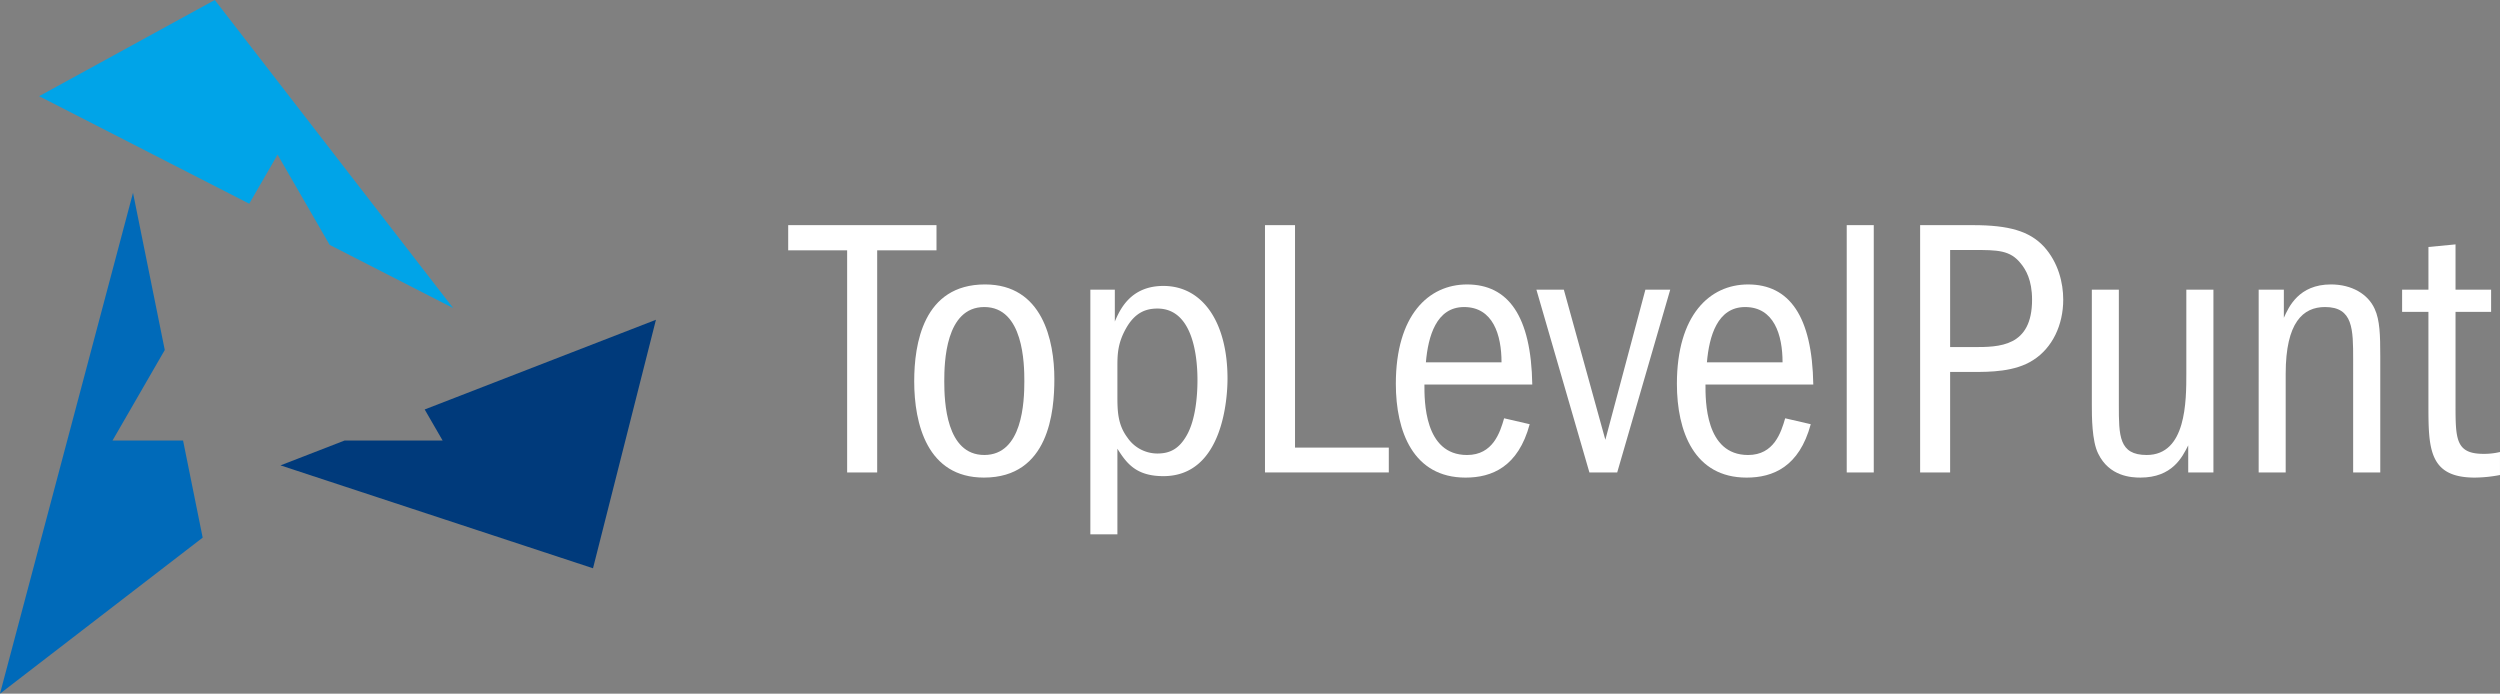 <svg xmlns="http://www.w3.org/2000/svg" width="986.331" height="273.665" viewBox="0 0 986.331 273.665">
  <rect x="0" y="0" width="986.331" height="273.665" fill="#808080" stroke="none"/>
  <g id="Group_1341" data-name="Group 1341" transform="translate(-84.937 -20.287)">
    <path id="Path_757" data-name="Path 757" d="M180.6,81.3l20.551,35.6,48.726,24.938L155.828,20.287l-69.3,37.948,82.894,42.422Z" transform="translate(13.846)" fill="#00a4e8"/>
    <path id="Path_758" data-name="Path 758" d="M153.252,68.7l7.08,12.263H121.621L96.367,90.756l123.295,40.6,24.829-98.041Z" transform="translate(99.237 113.135)" fill="#003a7b"/>
    <path id="Path_759" data-name="Path 759" d="M129.321,125.877l20.624-35.724L137.414,28.145,84.937,225.731,164.9,164.177l-7.738-38.3Z" transform="translate(0 68.221)" fill="#006ab9"/>
    <g id="Group_1340" data-name="Group 1340" transform="translate(395.907 109.115)">
      <path id="Path_760" data-name="Path 760" d="M175.563,29.462V39.4h-23.4v87.63h-11.85V39.4H117.056V29.462Z" transform="translate(-117.056 -29.462)" fill="#ffffff"/>
      <path id="Path_761" data-name="Path 761" d="M177.484,69.182c0,12.732-2.043,38.9-27.787,38.9-22.384,0-27.506-21.193-27.506-38.02,0-14.629,3.515-38.185,27.942-38.185C172.807,31.878,177.484,53.972,177.484,69.182Zm-43.432.881c0,8.181.726,29.1,15.791,29.1s15.8-20.922,15.8-29.1c0-6.729-.29-29.268-15.8-29.268C134.487,40.795,134.051,62.743,134.051,70.063Z" transform="translate(-72.475 -8.487)" fill="#ffffff"/>
      <path id="Path_762" data-name="Path 762" d="M139.022,33.4V45.978c1.9-4.386,5.993-14.039,19.16-14.039,15.5,0,25.3,14.329,25.3,36.568,0,7.31-1.607,38.475-25.3,38.475-10.689,0-14.484-4.976-18.144-10.824v33.78H129.369V33.4Zm1.016,41.544c0,5.993,0,11.541,3.95,16.817a14.292,14.292,0,0,0,11.85,6.293c4.831,0,8.491-1.762,11.551-7.165,3.514-6.148,4.24-15.665,4.24-21.794,0-10.389-2.188-28.232-15.791-28.232-4.241,0-8.772,1.307-12.431,7.891-3.369,6-3.369,10.534-3.369,15.365Z" transform="translate(-10.158 -7.957)" fill="#ffffff"/>
      <path id="Path_763" data-name="Path 763" d="M148.335,29.462v87.765h37v9.8H136.485V29.462Z" transform="translate(51.622 -29.462)" fill="#ffffff"/>
      <path id="Path_764" data-name="Path 764" d="M153.087,71.37c0,6.293-.155,27.8,16.817,27.8,10.243,0,13.022-8.917,14.629-14.484l10.089,2.333c-4.531,16.827-14.91,21.068-25.308,21.068-20.612,0-27.5-18.134-27.5-36.994,0-27.07,12.877-39.211,28.087-39.211,16.246,0,25.308,12.431,25.744,39.492Zm30.42-8.772c0-10.824-3.36-21.8-14.774-21.8-10.97,0-14.184,11.57-15.065,21.8Z" transform="translate(97.922 -8.487)" fill="#ffffff"/>
      <path id="Path_765" data-name="Path 765" d="M158.369,32.09l16.382,59.243,15.8-59.243h9.8l-20.922,72.119H168.458L147.545,32.09Z" transform="translate(147.642 -6.646)" fill="#ffffff"/>
      <path id="Path_766" data-name="Path 766" d="M164.541,71.37c0,6.293-.155,27.8,16.808,27.8,10.243,0,13.022-8.917,14.639-14.484l10.088,2.333c-4.541,16.827-14.919,21.068-25.308,21.068-20.622,0-27.5-18.134-27.5-36.994,0-27.07,12.877-39.211,28.077-39.211,16.236,0,25.3,12.431,25.734,39.492Zm30.41-8.772c0-10.824-3.359-21.8-14.765-21.8-10.979,0-14.193,11.57-15.074,21.8Z" transform="translate(197.354 -8.487)" fill="#ffffff"/>
      <path id="Path_767" data-name="Path 767" d="M170.86,29.462v97.563H160.191V29.462Z" transform="translate(257.432 -29.462)" fill="#ffffff"/>
      <path id="Path_768" data-name="Path 768" d="M184.1,29.462c14.038,0,22.229,2.333,27.932,8.472,5.7,6.293,7.61,14.339,7.61,20.922,0,9.953-4.25,19.015-11.86,23.846-7.165,4.676-17.253,4.676-23.682,4.676h-9.081v39.647H163.182V29.462Zm-9.081,9.8V77.571H184.1c10.234,0,23.246,0,23.246-18.715,0-7.755-2.488-11.85-4.386-14.193-4.241-5.4-9.207-5.4-18.86-5.4Z" transform="translate(283.399 -29.462)" fill="#ffffff"/>
      <path id="Path_769" data-name="Path 769" d="M180.839,32.09V77.585c0,12.131,0,19.741,10.979,19.741,15.646,0,15.646-21.213,15.646-32.327V32.09h10.689v72.119h-9.943V93.521c-2.353,4.686-6.3,12.722-18.879,12.722-3.514,0-12.286-.436-16.662-9.5-2.488-4.976-2.488-14.774-2.488-19.025V32.09Z" transform="translate(344.145 -6.646)" fill="#ffffff"/>
      <path id="Path_770" data-name="Path 770" d="M176.978,33.931h9.934V45.045c1.907-4.25,5.858-13.167,18.579-13.167,8.2,0,14.639,3.8,17.263,9.662,2.043,4.386,2.2,10.524,2.2,18.57v45.94h-10.7V61.572c0-12,0-20.777-11.1-20.777-8.636,0-15.52,6-15.52,26.344V106.05h-10.66Z" transform="translate(403.172 -8.487)" fill="#ffffff"/>
      <path id="Path_771" data-name="Path 771" d="M203.9,30.246V48.1h14.039v8.772H203.9V93.158c0,13.884,0,19.731,11.1,19.731a27.14,27.14,0,0,0,6.438-.726v9.072a54.275,54.275,0,0,1-9.943,1.017c-18.289,0-18.289-11.705-18.289-29.094V56.871H182.823V48.1h10.388V31.272Z" transform="translate(453.917 -22.656)" fill="#ffffff"/>
    </g>
  </g>
</svg>
